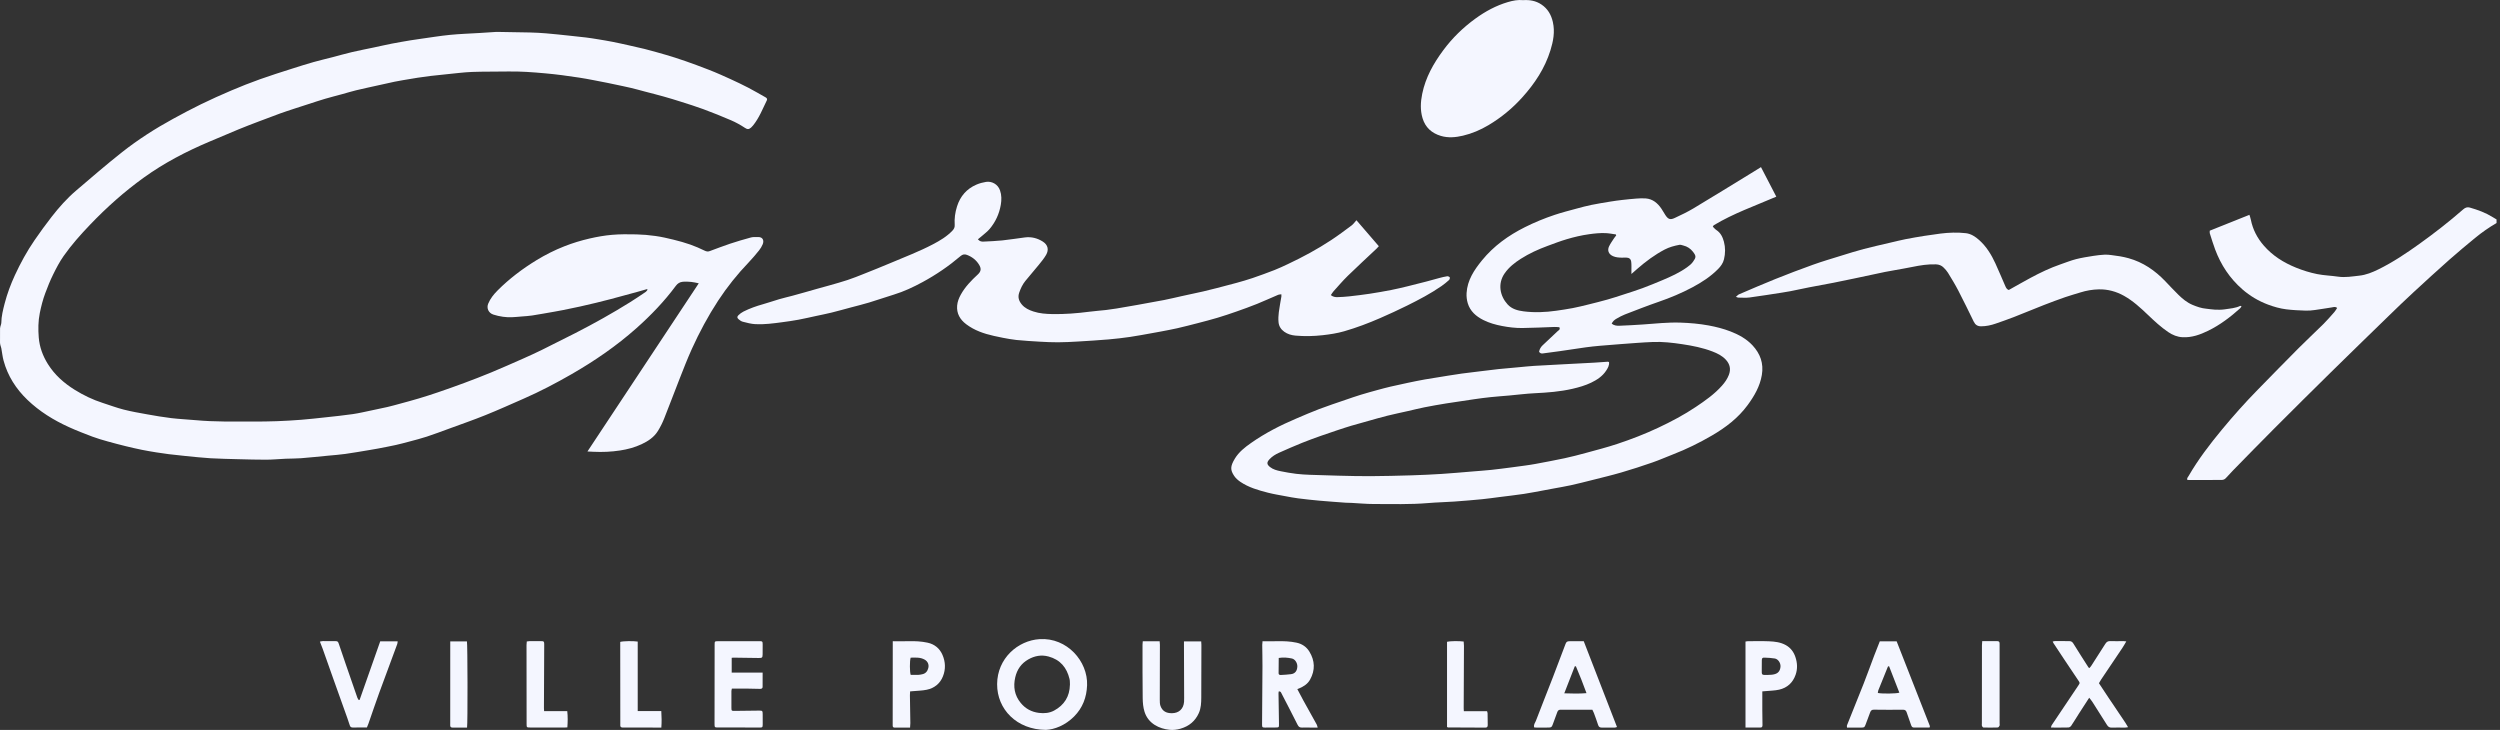 <svg width="548" height="160" viewBox="0 0 548 160" fill="none" xmlns="http://www.w3.org/2000/svg">
<rect x="0" y="0" width="548" height="160" fill="#333333" stroke="none"/>
<g clip-path="url(#clip0_1047_21390)">
<path d="M547.25 48.885C545.58 49.851 544.004 50.953 542.52 52.176C540.635 53.733 538.746 55.292 536.916 56.913C534.231 59.294 531.582 61.721 528.943 64.155C527.166 65.799 525.42 67.479 523.685 69.165C519.409 73.321 515.129 77.477 510.878 81.659C506.716 85.753 502.57 89.866 498.447 93.999C495.446 97.004 492.487 100.05 489.515 103.081C488.967 103.638 488.439 104.213 487.913 104.793C487.649 105.084 487.352 105.204 486.954 105.204C484.58 105.198 482.208 105.214 479.833 105.221C479.706 105.221 479.579 105.198 479.439 105.181C479.338 104.803 479.605 104.575 479.749 104.327C481.84 100.712 484.368 97.408 487.023 94.198C489.512 91.187 492.108 88.274 494.842 85.482C497.85 82.409 500.851 79.33 503.884 76.283C505.649 74.512 507.492 72.815 509.267 71.054C510.115 70.212 510.898 69.302 511.691 68.405C511.922 68.141 512.092 67.821 512.301 67.505C511.886 67.146 511.498 67.332 511.136 67.384C509.903 67.564 508.676 67.785 507.44 67.952C506.771 68.043 506.09 68.115 505.418 68.089C503.989 68.037 502.557 67.981 501.141 67.802C499.781 67.632 498.456 67.254 497.161 66.771C495.067 65.988 493.188 64.872 491.512 63.408C488.771 61.017 486.827 58.074 485.558 54.682C485.124 53.52 484.766 52.327 484.387 51.146C484.335 50.983 484.381 50.79 484.381 50.565C487.248 49.417 490.122 48.269 493.074 47.088C493.195 47.495 493.322 47.831 493.39 48.181C493.818 50.324 494.796 52.19 496.219 53.827C498.15 56.052 500.56 57.562 503.278 58.665C504.798 59.281 506.357 59.767 507.949 60.084C509.446 60.38 510.992 60.416 512.506 60.642C514.078 60.873 515.621 60.589 517.161 60.423C518.632 60.266 520.015 59.702 521.349 59.046C524.533 57.487 527.459 55.514 530.333 53.459C533.657 51.08 536.877 48.565 539.959 45.874C540.396 45.493 540.847 45.346 541.385 45.499C543.137 45.998 544.836 46.624 546.392 47.59C546.673 47.766 546.96 47.933 547.244 48.102V48.885H547.25Z" fill="#F4F6FF"/>
<path d="M128.763 98.971C136.954 86.594 145.027 74.397 153.166 62.103C152.566 61.985 152.05 61.842 151.528 61.796C150.882 61.741 150.22 61.695 149.581 61.773C149.017 61.842 148.534 62.129 148.159 62.635C145.624 66.056 142.685 69.113 139.508 71.938C135.14 75.823 130.341 79.114 125.282 82.024C121.867 83.988 118.379 85.818 114.768 87.397C111.976 88.62 109.194 89.876 106.365 91.014C103.749 92.068 101.084 92.991 98.435 93.963C96.811 94.56 95.19 95.17 93.546 95.712C92.319 96.116 91.06 96.433 89.811 96.769C88.783 97.046 87.755 97.323 86.718 97.552C85.426 97.835 84.125 98.077 82.826 98.328C82.19 98.452 81.548 98.556 80.908 98.661C79.163 98.948 77.424 99.258 75.676 99.502C74.443 99.675 73.194 99.763 71.954 99.881C69.964 100.073 67.974 100.285 65.978 100.442C64.862 100.53 63.737 100.504 62.618 100.553C61.189 100.615 59.764 100.758 58.338 100.765C56.361 100.778 54.385 100.699 52.405 100.66C52.326 100.66 52.248 100.66 52.17 100.654C50.167 100.592 48.157 100.569 46.158 100.451C44.344 100.344 42.534 100.138 40.723 99.962C39.48 99.841 38.238 99.704 36.998 99.554C36.094 99.444 35.194 99.313 34.297 99.166C33.221 98.99 32.141 98.814 31.071 98.595C29.877 98.351 28.686 98.077 27.502 97.786C26.194 97.463 24.889 97.124 23.591 96.759C22.469 96.439 21.343 96.123 20.254 95.712C18.515 95.056 16.777 94.384 15.087 93.614C11.756 92.101 8.664 90.196 6.015 87.651C3.513 85.25 1.686 82.409 0.78 79.036C0.545 78.162 0.46 77.249 0.293 76.358C0.254 76.139 0.156 75.934 0.104 75.715C0.055 75.516 0.006 75.314 0.003 75.112C-0.007 74.068 -0.01 73.028 0.01 71.984C0.016 71.736 0.121 71.491 0.183 71.246C0.218 71.096 0.284 70.95 0.287 70.799C0.303 69.328 0.662 67.913 1.024 66.507C1.579 64.373 2.349 62.308 3.275 60.302C4.508 57.637 5.917 55.063 7.581 52.643C8.775 50.907 10.014 49.198 11.309 47.538C12.927 45.46 14.676 43.486 16.685 41.774C20.012 38.939 23.314 36.072 26.745 33.367C30.255 30.601 34.023 28.187 37.95 26.044C39.973 24.942 42.005 23.855 44.073 22.847C46.259 21.784 48.477 20.783 50.712 19.833C52.78 18.953 54.874 18.127 56.991 17.37C59.281 16.548 61.607 15.824 63.923 15.081C65.528 14.565 67.136 14.059 68.754 13.6C70.098 13.218 71.462 12.908 72.815 12.556C74.27 12.177 75.715 11.757 77.18 11.414C78.798 11.036 80.429 10.729 82.053 10.383C83.322 10.116 84.585 9.819 85.857 9.571C87.234 9.303 88.617 9.072 90 8.837C90.766 8.706 91.539 8.602 92.312 8.494C94.423 8.204 96.527 7.852 98.644 7.643C100.791 7.431 102.95 7.366 105.103 7.232C106.268 7.16 107.435 7.079 108.6 7.007C108.809 6.994 109.017 6.991 109.226 6.997C111.519 7.036 113.809 7.059 116.103 7.118C117.326 7.15 118.549 7.209 119.766 7.314C121.498 7.46 123.23 7.656 124.959 7.835C126.124 7.956 127.288 8.074 128.449 8.217C129.324 8.325 130.198 8.465 131.069 8.609C132.145 8.785 133.222 8.961 134.292 9.173C135.489 9.408 136.676 9.679 137.867 9.943C139.005 10.197 140.144 10.448 141.276 10.726C142.13 10.934 142.979 11.169 143.823 11.411C145.19 11.802 146.564 12.181 147.917 12.618C149.49 13.127 151.055 13.665 152.605 14.242C154.419 14.921 156.239 15.602 158.007 16.389C160.721 17.596 163.432 18.822 166.009 20.313C166.615 20.662 167.222 21.011 167.832 21.347C168.106 21.497 168.223 21.725 168.09 21.996C167.163 23.881 166.407 25.858 165.063 27.512C164.932 27.672 164.792 27.829 164.635 27.966C164.123 28.422 163.781 28.354 163.265 28.011C162.319 27.385 161.311 26.827 160.271 26.377C158.258 25.506 156.216 24.691 154.161 23.927C152.536 23.324 150.873 22.815 149.219 22.286C147.96 21.885 146.697 21.5 145.425 21.145C144.078 20.766 142.721 20.427 141.367 20.071C140.34 19.801 139.315 19.51 138.281 19.266C137.12 18.992 135.952 18.76 134.784 18.509C134.226 18.388 133.669 18.261 133.108 18.157C131.039 17.762 128.981 17.322 126.903 17.005C124.46 16.633 122.01 16.297 119.551 16.079C116.807 15.831 114.054 15.616 111.291 15.671C108.685 15.723 106.075 15.671 103.469 15.769C101.629 15.841 99.792 16.088 97.956 16.268C96.739 16.389 95.519 16.512 94.306 16.656C93.376 16.767 92.45 16.898 91.526 17.041C90.424 17.214 89.324 17.403 88.222 17.592C87.631 17.693 87.044 17.791 86.46 17.919C85.165 18.196 83.874 18.486 82.582 18.773C81.062 19.112 79.538 19.435 78.025 19.801C77.02 20.045 76.028 20.355 75.03 20.629C73.758 20.978 72.476 21.298 71.21 21.67C70.02 22.019 68.842 22.423 67.658 22.802C66.598 23.144 65.541 23.48 64.484 23.829C63.453 24.169 62.422 24.501 61.405 24.87C59.826 25.444 58.257 26.038 56.688 26.638C55.217 27.199 53.745 27.757 52.291 28.357C50.164 29.231 48.05 30.145 45.929 31.038C40.857 33.182 35.993 35.706 31.515 38.933C27.254 42.002 23.35 45.48 19.726 49.273C17.657 51.439 15.661 53.677 13.942 56.127C13.051 57.396 12.327 58.792 11.639 60.188C10.986 61.509 10.438 62.883 9.923 64.266C9.398 65.671 9.029 67.123 8.726 68.604C8.361 70.395 8.354 72.186 8.494 73.97C8.661 76.064 9.378 78.015 10.5 79.806C11.981 82.174 14.017 83.975 16.362 85.436C18.303 86.643 20.355 87.632 22.541 88.33C24.067 88.819 25.574 89.39 27.127 89.785C28.81 90.215 30.526 90.512 32.239 90.819C34.003 91.135 35.772 91.442 37.553 91.654C39.334 91.866 41.134 91.938 42.922 92.104C47.055 92.489 51.198 92.397 55.337 92.404C57.108 92.407 58.883 92.391 60.654 92.326C62.445 92.26 64.236 92.156 66.02 92.016C67.808 91.872 69.589 91.673 71.37 91.478C73.36 91.259 75.353 91.063 77.333 90.773C78.719 90.571 80.086 90.238 81.456 89.957C82.601 89.723 83.743 89.488 84.882 89.224C85.814 89.005 86.741 88.751 87.667 88.496C89.041 88.121 90.421 87.752 91.784 87.345C93.223 86.914 94.651 86.457 96.074 85.971C97.982 85.316 99.887 84.644 101.779 83.939C103.762 83.198 105.746 82.439 107.7 81.626C110.038 80.654 112.354 79.627 114.671 78.602C116.067 77.983 117.456 77.35 118.826 76.674C121.263 75.474 123.69 74.254 126.107 73.018C130.195 70.923 134.2 68.686 138.099 66.255C139.266 65.528 140.405 64.752 141.547 63.982C141.71 63.874 141.814 63.678 141.944 63.522C141.909 63.473 141.869 63.421 141.834 63.372C141.093 63.584 140.356 63.799 139.615 64.005C138.617 64.282 137.616 64.546 136.618 64.817C135.694 65.068 134.771 65.326 133.845 65.567C132.788 65.844 131.731 66.112 130.671 66.37C129.513 66.65 128.352 66.927 127.184 67.182C125.941 67.456 124.695 67.707 123.449 67.962C122.839 68.085 122.222 68.196 121.609 68.304C119.945 68.594 118.288 68.898 116.621 69.159C115.877 69.276 115.117 69.305 114.367 69.371C112.994 69.491 111.617 69.648 110.244 69.436C109.53 69.325 108.809 69.181 108.124 68.95C107.028 68.578 106.63 67.505 107.011 66.572C107.481 65.43 108.231 64.51 109.073 63.665C111.637 61.092 114.517 58.919 117.613 57.027C119.56 55.837 121.599 54.816 123.716 53.984C125.52 53.273 127.376 52.711 129.275 52.274C130.876 51.906 132.491 51.622 134.116 51.478C135.903 51.322 137.71 51.335 139.508 51.377C140.907 51.41 142.313 51.531 143.699 51.73C145.034 51.919 146.355 52.222 147.663 52.545C148.893 52.848 150.116 53.191 151.31 53.608C152.38 53.98 153.424 54.447 154.448 54.939C154.836 55.129 155.172 55.187 155.557 55.047C157.038 54.506 158.509 53.928 160.003 53.429C161.527 52.923 163.069 52.467 164.619 52.049C165.112 51.916 165.656 51.974 166.175 51.961C167.242 51.935 167.519 52.757 167.18 53.556C166.977 54.029 166.707 54.492 166.384 54.891C165.646 55.801 164.893 56.701 164.084 57.546C161.611 60.126 159.39 62.899 157.426 65.893C155.214 69.27 153.319 72.812 151.656 76.479C150.693 78.599 149.855 80.778 149 82.944C147.842 85.88 146.746 88.839 145.575 91.768C145.203 92.704 144.74 93.618 144.212 94.472C143.363 95.842 142.059 96.707 140.627 97.375C139.136 98.07 137.564 98.491 135.939 98.742C134.001 99.042 132.057 99.124 130.1 99.029C129.718 99.01 129.34 98.993 128.746 98.964L128.763 98.971Z" fill="#F4F6FF"/>
<path d="M386.007 36.633C387.136 38.809 388.242 40.935 389.367 43.108C384.686 45.127 379.96 46.778 375.667 49.368C375.588 49.413 375.553 49.531 375.448 49.687C375.709 49.939 375.934 50.232 376.228 50.421C377.164 51.035 377.608 51.961 377.882 52.979C378.224 54.258 378.208 55.553 377.898 56.838C377.696 57.67 377.219 58.345 376.626 58.948C374.969 60.638 373.011 61.897 370.937 63C368.578 64.256 366.125 65.28 363.597 66.151C361.105 67.009 358.649 67.975 356.189 68.924C355.54 69.175 354.92 69.517 354.317 69.866C353.896 70.111 353.504 70.424 353.283 70.95C353.798 71.357 354.392 71.426 354.976 71.403C356.662 71.338 358.352 71.246 360.035 71.132C362.814 70.943 365.584 70.62 368.376 70.718C370.434 70.79 372.473 70.963 374.502 71.334C376.169 71.641 377.797 72.055 379.369 72.668C381.15 73.367 382.82 74.273 384.142 75.689C385.854 77.522 386.627 79.656 386.197 82.197C385.773 84.709 384.543 86.809 383.068 88.816C380.99 91.641 378.267 93.709 375.279 95.451C372.525 97.056 369.671 98.465 366.693 99.613C365.199 100.19 363.731 100.849 362.221 101.371C359.973 102.151 357.706 102.891 355.422 103.557C353.309 104.173 351.162 104.682 349.026 105.224C347.466 105.618 345.904 106.016 344.335 106.362C343.069 106.643 341.787 106.848 340.515 107.086C339.928 107.197 339.341 107.308 338.753 107.416C337.194 107.7 335.638 108.019 334.069 108.257C332.268 108.528 330.458 108.73 328.651 108.959C327.411 109.115 326.175 109.301 324.932 109.422C322.887 109.621 320.838 109.797 318.79 109.941C316.894 110.074 314.993 110.107 313.101 110.267C309.121 110.606 305.135 110.479 301.152 110.479C299.514 110.479 297.88 110.319 296.242 110.234C295.825 110.215 295.407 110.228 294.993 110.195C293.049 110.052 291.105 109.915 289.164 109.742C287.634 109.605 286.107 109.435 284.584 109.243C283.631 109.122 282.682 108.942 281.736 108.763C280.461 108.522 279.172 108.313 277.916 107.993C275.809 107.452 273.708 106.855 271.882 105.615C271.376 105.269 270.877 104.836 270.541 104.333C269.663 103.019 269.644 102.246 270.691 100.513C271.559 99.081 272.867 98.06 274.207 97.118C277.316 94.932 280.683 93.213 284.176 91.732C285.84 91.027 287.497 90.3 289.187 89.66C291.072 88.946 292.987 88.317 294.892 87.661C296.017 87.273 297.146 86.881 298.285 86.532C299.498 86.16 300.725 85.824 301.948 85.488C302.897 85.227 303.85 84.973 304.809 84.748C306.071 84.451 307.337 84.177 308.606 83.913C309.852 83.652 311.098 83.394 312.35 83.172C314.04 82.876 315.733 82.615 317.429 82.344C318.431 82.184 319.436 82.021 320.44 81.884C321.703 81.714 322.972 81.567 324.237 81.414C325.656 81.241 327.075 81.052 328.501 80.902C330.024 80.742 331.554 80.618 333.081 80.481C334.141 80.386 335.198 80.266 336.258 80.201C338.414 80.067 340.57 79.963 342.727 79.848C344.961 79.731 347.196 79.623 349.43 79.496C350.441 79.441 351.453 79.353 352.461 79.287C352.529 79.284 352.601 79.343 352.702 79.382C352.78 80.1 352.441 80.68 352.072 81.241C351.26 82.481 350.063 83.264 348.768 83.887C347.479 84.503 346.113 84.895 344.716 85.218C341.989 85.85 339.226 86.059 336.444 86.193C334.552 86.284 332.666 86.529 330.781 86.699C329.434 86.819 328.087 86.911 326.743 87.051C325.552 87.175 324.365 87.331 323.18 87.504C321.122 87.801 319.064 88.101 317.009 88.431C315.42 88.685 313.831 88.969 312.253 89.279C311.029 89.52 309.822 89.833 308.606 90.107C307.089 90.45 305.565 90.763 304.058 91.138C302.675 91.481 301.308 91.888 299.935 92.27C298.689 92.616 297.436 92.955 296.197 93.324C295.156 93.634 294.129 93.976 293.098 94.319C291.897 94.717 290.7 95.118 289.51 95.545C288.123 96.041 286.734 96.537 285.37 97.091C283.69 97.773 282.03 98.497 280.376 99.238C279.593 99.587 278.859 100.034 278.265 100.676C277.642 101.352 277.659 101.792 278.383 102.369C279.071 102.917 279.919 103.13 280.754 103.299C281.873 103.531 283.002 103.723 284.137 103.863C285.116 103.984 286.107 104.036 287.096 104.076C289.177 104.157 291.261 104.219 293.343 104.268C295.685 104.32 298.03 104.392 300.375 104.376C303.396 104.356 306.417 104.284 309.434 104.193C311.643 104.128 313.854 104.02 316.059 103.88C318.261 103.74 320.463 103.534 322.662 103.355C324.087 103.237 325.513 103.139 326.935 102.993C328.383 102.842 329.828 102.64 331.274 102.458C332.278 102.33 333.283 102.197 334.284 102.053C335.058 101.942 335.831 101.834 336.597 101.688C338.718 101.286 340.838 100.902 342.948 100.448C344.495 100.115 346.031 99.717 347.558 99.3C349.88 98.664 352.213 98.067 354.496 97.31C357.562 96.292 360.577 95.128 363.509 93.748C366.35 92.41 369.12 90.946 371.726 89.197C373.778 87.821 375.807 86.402 377.464 84.533C378.087 83.831 378.622 83.075 378.965 82.181C379.447 80.925 379.203 79.835 378.322 78.866C377.516 77.979 376.463 77.467 375.373 77.046C373.233 76.221 371.002 75.784 368.738 75.445C366.621 75.128 364.497 74.88 362.364 74.962C359.976 75.053 357.595 75.262 355.21 75.431C353.703 75.539 352.2 75.66 350.696 75.794C349.658 75.888 348.621 75.993 347.59 76.136C345.659 76.404 343.731 76.71 341.8 76.987C340.59 77.16 339.377 77.301 338.17 77.474C337.811 77.526 337.566 77.402 337.367 77.112C337.458 76.544 337.742 76.074 338.137 75.696C339.223 74.652 340.332 73.631 341.428 72.6C341.657 72.385 342.068 72.254 341.81 71.726C341.467 71.706 341.083 71.657 340.698 71.67C338.355 71.745 336.013 71.882 333.671 71.902C332.193 71.915 330.722 71.742 329.258 71.458C327.819 71.181 326.426 70.796 325.125 70.137C323.546 69.335 322.254 68.216 321.729 66.461C321.52 65.76 321.432 64.983 321.474 64.249C321.637 61.408 323.145 59.164 324.87 57.05C327.428 53.915 330.641 51.612 334.239 49.808C336.346 48.751 338.522 47.857 340.753 47.11C342.345 46.575 343.979 46.164 345.604 45.721C346.68 45.427 347.76 45.137 348.853 44.915C350.226 44.635 351.609 44.416 352.992 44.188C353.837 44.051 354.689 43.93 355.537 43.835C356.597 43.715 357.657 43.604 358.72 43.525C359.389 43.477 360.068 43.444 360.733 43.493C362.286 43.61 363.352 44.527 364.191 45.757C364.497 46.207 364.745 46.693 365.049 47.146C365.656 48.06 366.106 48.242 367.078 47.789C368.484 47.133 369.893 46.465 371.221 45.669C375.471 43.121 379.686 40.515 383.91 37.931C384.572 37.526 385.231 37.115 386.02 36.626L386.007 36.633ZM354.268 51.605C354.245 51.534 354.222 51.459 354.202 51.387C353.462 51.286 352.725 51.133 351.984 51.1C350.761 51.044 349.551 51.172 348.334 51.341C346.657 51.576 345.02 51.961 343.408 52.441C341.996 52.861 340.613 53.39 339.23 53.902C337.184 54.656 335.204 55.553 333.365 56.727C332.021 57.585 330.781 58.554 329.845 59.881C328.197 62.214 328.824 64.934 330.474 66.735C331.411 67.753 332.696 68.085 333.981 68.249C336.366 68.552 338.76 68.454 341.138 68.112C342.348 67.935 343.558 67.762 344.756 67.531C345.901 67.309 347.032 67.028 348.164 66.748C349.574 66.399 350.98 66.05 352.376 65.655C353.57 65.319 354.747 64.928 355.928 64.543C357.301 64.096 358.678 63.665 360.032 63.166C361.509 62.618 362.971 62.018 364.422 61.405C366.285 60.619 368.128 59.783 369.782 58.603C370.265 58.26 370.754 57.869 371.093 57.396C371.804 56.41 371.84 56.143 371.093 55.181C370.568 54.505 369.844 54.013 368.973 53.811C368.696 53.745 368.399 53.615 368.138 53.664C367.016 53.873 365.92 54.163 364.895 54.701C362.72 55.84 360.769 57.298 358.923 58.903C358.521 59.252 358.127 59.601 357.608 60.057C357.608 59.725 357.608 59.558 357.608 59.392C357.598 58.723 357.647 58.045 357.562 57.386C357.478 56.737 357.093 56.476 356.427 56.459C356.114 56.453 355.801 56.489 355.488 56.479C354.839 56.459 354.206 56.427 353.583 56.156C352.506 55.686 352.327 54.799 352.708 54C352.996 53.396 353.397 52.845 353.762 52.278C353.912 52.043 354.098 51.834 354.268 51.612V51.605Z" fill="#F4F6FF"/>
<path d="M214.342 52.447C214.753 52.93 215.171 52.982 215.588 52.959C216.962 52.888 218.342 52.842 219.708 52.698C221.362 52.525 223.006 52.251 224.66 52.043C226.082 51.863 227.41 52.199 228.601 52.966C229.697 53.674 229.961 54.737 229.302 55.876C228.852 56.655 228.261 57.363 227.691 58.068C226.725 59.258 225.707 60.413 224.742 61.604C224.135 62.354 223.734 63.218 223.414 64.135C223.062 65.143 223.336 65.968 223.969 66.732C224.641 67.541 225.564 67.965 226.533 68.281C227.88 68.725 229.292 68.819 230.688 68.845C233.396 68.894 236.094 68.679 238.782 68.33C239.995 68.173 241.215 68.089 242.432 67.952C243.205 67.864 243.978 67.753 244.745 67.625C246.258 67.374 247.768 67.113 249.276 66.843C251.246 66.49 253.216 66.144 255.177 65.763C256.475 65.508 257.763 65.189 259.055 64.905C260.601 64.566 262.151 64.243 263.694 63.894C264.731 63.659 265.762 63.395 266.789 63.13C268.192 62.768 269.598 62.409 270.994 62.021C272.191 61.688 273.389 61.349 274.566 60.948C276.178 60.397 277.779 59.813 279.368 59.193C280.376 58.798 281.358 58.335 282.336 57.872C285.595 56.336 288.766 54.626 291.773 52.643C293.313 51.628 294.791 50.523 296.269 49.42C296.67 49.12 296.967 48.676 297.332 48.275C298.953 50.154 300.578 52.036 302.241 53.967C302.052 54.173 301.909 54.349 301.742 54.505C299.638 56.489 297.508 58.44 295.44 60.459C294.344 61.529 293.349 62.703 292.318 63.841C292.096 64.086 291.933 64.383 291.718 64.69C292.181 65.055 292.661 65.15 293.143 65.133C293.998 65.107 294.856 65.061 295.707 64.967C297.205 64.8 298.702 64.621 300.193 64.396C301.785 64.155 303.37 63.874 304.952 63.567C306.153 63.333 307.34 63.045 308.527 62.758C309.914 62.422 311.297 62.067 312.68 61.708C313.61 61.467 314.529 61.189 315.459 60.948C316.037 60.798 316.617 60.648 317.204 60.56C317.39 60.531 317.707 60.648 317.785 60.795C317.857 60.932 317.759 61.268 317.622 61.388C317.103 61.855 316.558 62.305 315.984 62.703C313.59 64.363 311.016 65.707 308.413 66.999C306.492 67.952 304.538 68.849 302.571 69.707C299.987 70.835 297.348 71.834 294.637 72.616C293.114 73.057 291.548 73.292 289.97 73.471C287.97 73.699 285.967 73.742 283.971 73.566C283.106 73.491 282.242 73.246 281.495 72.711C280.774 72.192 280.337 71.491 280.255 70.633C280.187 69.915 280.223 69.172 280.314 68.454C280.461 67.296 280.692 66.144 280.881 64.993C280.901 64.872 280.881 64.748 280.881 64.513C280.617 64.549 280.386 64.533 280.193 64.615C278.644 65.27 277.117 65.978 275.558 66.608C274.051 67.214 272.518 67.766 270.984 68.304C269.618 68.783 268.244 69.243 266.858 69.658C265.442 70.082 264.013 70.45 262.585 70.822C261.078 71.214 259.571 71.602 258.054 71.951C256.84 72.228 255.614 72.444 254.39 72.682C253.777 72.799 253.164 72.907 252.551 73.018C250.939 73.301 249.331 73.618 247.713 73.853C246.144 74.081 244.565 74.267 242.983 74.401C240.755 74.59 238.524 74.727 236.296 74.861C234.841 74.945 233.386 75.024 231.928 75.03C230.6 75.037 229.273 74.972 227.948 74.897C226.236 74.799 224.52 74.691 222.814 74.525C221.806 74.427 220.811 74.221 219.813 74.042C219.151 73.921 218.492 73.768 217.833 73.624C215.663 73.141 213.586 72.424 211.791 71.07C210.451 70.056 209.658 68.728 209.805 66.986C209.877 66.125 210.196 65.322 210.614 64.569C211.563 62.86 212.907 61.483 214.326 60.172C215.053 59.5 215.141 58.893 214.62 58.035C213.987 56.994 213.07 56.293 211.941 55.866C211.449 55.68 211.008 55.745 210.575 56.114C207.994 58.312 205.212 60.217 202.23 61.832C200.208 62.928 198.13 63.907 195.918 64.582C194.111 65.133 192.327 65.763 190.516 66.311C189.202 66.709 187.864 67.032 186.537 67.387C185.108 67.769 183.686 68.17 182.254 68.526C181.144 68.8 180.022 69.015 178.907 69.256C177.612 69.534 176.323 69.84 175.022 70.082C173.847 70.3 172.66 70.47 171.476 70.626C169.515 70.891 167.545 71.158 165.565 71.054C164.642 71.005 163.725 70.754 162.822 70.525C162.486 70.441 162.166 70.209 161.898 69.977C161.556 69.674 161.533 69.426 161.856 69.106C162.179 68.783 162.567 68.496 162.975 68.291C164.342 67.603 165.777 67.094 167.255 66.683C168.452 66.35 169.623 65.929 170.817 65.58C171.76 65.306 172.722 65.088 173.671 64.836C174.523 64.608 175.367 64.37 176.216 64.129C177.188 63.855 178.156 63.571 179.132 63.3C180.055 63.042 180.981 62.801 181.901 62.533C183.193 62.161 184.495 61.806 185.77 61.382C186.948 60.99 188.106 60.531 189.257 60.071C191.273 59.268 193.292 58.462 195.292 57.617C198.388 56.306 201.536 55.109 204.514 53.543C206.053 52.734 207.554 51.844 208.774 50.558C209.123 50.19 209.306 49.824 209.27 49.312C209.178 47.926 209.361 46.566 209.782 45.238C210.49 43.01 211.892 41.386 214.045 40.462C214.708 40.179 215.425 39.986 216.136 39.872C217.363 39.676 218.717 40.342 219.203 41.731C219.568 42.772 219.555 43.812 219.376 44.886C219.036 46.882 218.218 48.653 216.923 50.193C216.443 50.761 215.823 51.214 215.262 51.71C214.982 51.958 214.682 52.186 214.349 52.46L214.342 52.447Z" fill="#F4F6FF"/>
<path d="M380.511 65.065C380.827 64.807 380.987 64.605 381.196 64.517C383.838 63.388 386.474 62.24 389.142 61.17C391.879 60.074 394.632 59.02 397.408 58.029C399.45 57.298 401.535 56.685 403.606 56.042C405.237 55.536 406.868 55.024 408.519 54.587C410.372 54.098 412.247 53.687 414.116 53.246C415.304 52.966 416.488 52.669 417.682 52.431C419.055 52.157 420.442 51.929 421.825 51.703C423.005 51.514 424.19 51.345 425.374 51.198C427.217 50.97 429.073 50.904 430.913 51.113C432.028 51.237 432.997 51.867 433.845 52.63C435.424 54.049 436.51 55.817 437.381 57.719C438.135 59.366 438.83 61.039 439.557 62.697C439.714 63.052 439.874 63.417 440.32 63.568C441.893 62.69 443.465 61.786 445.063 60.925C447.203 59.774 449.392 58.723 451.698 57.931C452.824 57.546 453.933 57.096 455.081 56.802C456.334 56.482 457.622 56.29 458.901 56.084C459.72 55.954 460.548 55.866 461.374 55.82C461.86 55.791 462.356 55.863 462.845 55.918C464.107 56.062 465.357 56.261 466.593 56.603C469.77 57.487 472.36 59.278 474.611 61.623C475.567 62.618 476.503 63.636 477.491 64.602C478.402 65.492 479.38 66.311 480.577 66.817C481.559 67.231 482.554 67.58 483.631 67.671C484.25 67.723 484.867 67.854 485.487 67.874C486.211 67.9 486.951 67.919 487.662 67.808C488.811 67.629 489.992 67.567 491.068 67.048C491.117 67.025 491.208 67.091 491.345 67.139C491.234 67.303 491.163 67.469 491.042 67.577C488.905 69.495 486.635 71.227 484.045 72.493C482.287 73.354 480.466 74.016 478.45 73.921C477.266 73.866 476.239 73.442 475.273 72.789C473.649 71.69 472.226 70.359 470.814 69.012C469.196 67.466 467.552 65.949 465.578 64.843C463.869 63.887 462.023 63.388 460.069 63.427C458.692 63.457 457.332 63.688 456.011 64.106C454.902 64.458 453.773 64.758 452.674 65.143C451.115 65.688 449.562 66.262 448.025 66.862C445.81 67.73 443.615 68.65 441.4 69.514C440.102 70.02 438.781 70.473 437.463 70.933C436.429 71.292 435.372 71.52 434.263 71.527C433.493 71.53 432.991 71.207 432.658 70.529C431.539 68.245 430.433 65.955 429.262 63.698C428.571 62.364 427.781 61.079 426.998 59.797C426.744 59.379 426.398 59.011 426.052 58.658C425.599 58.195 425.028 57.97 424.369 57.947C422.611 57.882 420.895 58.159 419.182 58.511C417.936 58.769 416.68 58.975 415.428 59.203C414.687 59.337 413.944 59.454 413.206 59.608C410.942 60.08 408.682 60.573 406.421 61.049C404.924 61.366 403.423 61.682 401.92 61.976C400.135 62.325 398.348 62.635 396.563 62.984C395.187 63.251 393.817 63.554 392.44 63.832C391.853 63.949 391.263 64.041 390.672 64.132C388.281 64.497 385.893 64.889 383.499 65.208C382.683 65.316 381.842 65.238 381.013 65.234C380.919 65.234 380.824 65.172 380.508 65.065H380.511Z" fill="#F4F6FF"/>
<path d="M333.863 0.033C335.325 -0.059 336.656 0.173 337.856 0.969C339.256 1.899 340.022 3.22 340.388 4.838C340.87 6.971 340.479 9.023 339.853 11.039C338.629 14.979 336.408 18.336 333.655 21.376C331.492 23.767 329.042 25.793 326.266 27.44C324.514 28.478 322.658 29.277 320.682 29.74C319.083 30.115 317.439 30.272 315.824 29.786C313.828 29.186 312.425 27.933 311.819 25.897C311.293 24.136 311.385 22.358 311.747 20.574C312.478 16.982 314.229 13.886 316.382 10.99C318.366 8.318 320.73 6.018 323.425 4.065C325.597 2.489 327.94 1.22 330.523 0.457C331.619 0.134 332.751 -0.085 333.863 0.033Z" fill="#F4F6FF"/>
<path d="M229.253 159.994C222.856 159.941 218.544 155.463 218.57 149.963C218.596 144.319 223.111 140.398 227.883 140.098C233.915 139.72 238.481 144.975 238.289 150.198C238.191 152.863 237.317 155.176 235.425 157.071C233.504 158.995 231.152 159.909 229.253 159.994ZM234.531 150.077C234.505 149.666 234.541 149.239 234.443 148.841C233.843 146.329 232.401 144.593 229.824 143.902C228.242 143.478 226.774 143.765 225.397 144.548C223.877 145.412 222.951 146.727 222.546 148.449C222.06 150.53 222.383 152.429 223.744 154.083C224.765 155.326 226.086 156.056 227.727 156.265C228.907 156.415 230.049 156.301 231.051 155.763C233.275 154.566 234.482 152.667 234.525 150.08L234.531 150.077Z" fill="#F4F6FF"/>
<path d="M422.953 159.481C421.792 159.481 420.653 159.488 419.512 159.478C419.179 159.478 419.019 159.246 418.918 158.95C418.598 158.02 418.259 157.094 417.946 156.161C417.815 155.766 417.607 155.567 417.16 155.57C415.02 155.586 412.88 155.6 410.743 155.56C410.215 155.551 410.055 155.838 409.915 156.213C409.582 157.084 409.262 157.958 408.936 158.832C408.711 159.429 408.646 159.481 408.039 159.485C406.999 159.491 405.961 159.485 404.868 159.485C404.859 159.299 404.803 159.136 404.849 159.015C406.066 155.962 407.308 152.921 408.509 149.865C409.305 147.842 410.032 145.794 410.802 143.762C411.207 142.698 411.634 141.644 412.051 140.581H415.747C418.174 146.763 420.605 152.954 423.028 159.149C423.058 159.224 422.989 159.341 422.953 159.485V159.481ZM414.074 146.006C413.94 146.081 413.839 146.1 413.816 146.153C413.115 147.868 412.414 149.588 411.729 151.313C411.657 151.496 411.657 151.705 411.621 151.9C412.534 152.096 415.708 152.06 416.338 151.832C415.584 149.897 414.834 147.963 414.071 146.006H414.074Z" fill="#F4F6FF"/>
<path d="M349.058 155.573C347.773 155.573 346.55 155.573 345.323 155.573C344.253 155.573 343.183 155.586 342.113 155.567C341.709 155.56 341.494 155.717 341.36 156.092C341.04 156.996 340.691 157.893 340.365 158.793C340.146 159.39 340.045 159.475 339.409 159.481C338.6 159.488 337.791 159.494 336.982 159.494C336.754 159.494 336.525 159.472 336.304 159.458C336.095 158.858 336.499 158.457 336.662 158.023C337.869 154.856 339.135 151.708 340.358 148.547C341.311 146.087 342.231 143.615 343.167 141.149C343.343 140.682 343.532 140.558 344.041 140.555C345.056 140.552 346.073 140.555 347.156 140.555C349.58 146.808 352.001 153.052 354.444 159.361C354.251 159.413 354.092 159.491 353.928 159.491C352.989 159.498 352.05 159.481 351.11 159.488C350.696 159.488 350.445 159.348 350.308 158.917C350.027 158.03 349.698 157.155 349.378 156.281C349.3 156.066 349.182 155.86 349.048 155.577L349.058 155.573ZM345.437 146.045L345.189 146.065C344.436 147.999 343.682 149.937 342.89 151.975C344.57 152.028 346.106 152.076 347.76 151.939C347.003 149.878 346.256 147.947 345.437 146.045Z" fill="#F4F6FF"/>
<path d="M284.375 151.055C284.832 151.923 285.243 152.726 285.677 153.512C286.655 155.286 287.65 157.051 288.629 158.826C288.72 158.992 288.746 159.191 288.834 159.484C288.202 159.484 287.686 159.484 287.171 159.484C286.597 159.484 286.023 159.449 285.448 159.484C284.94 159.514 284.662 159.338 284.427 158.865C283.292 156.588 282.111 154.337 280.947 152.076C280.82 151.832 280.754 151.519 280.311 151.545C280.288 151.685 280.245 151.825 280.249 151.965C280.281 154.207 280.32 156.448 280.353 158.689C280.363 159.458 280.35 159.465 279.567 159.468C278.81 159.471 278.053 159.484 277.297 159.484C276.709 159.484 276.641 159.403 276.644 158.796C276.674 154.546 276.713 150.299 276.732 146.048C276.739 144.486 276.696 142.92 276.683 141.357C276.683 141.106 276.722 140.855 276.749 140.558C277.858 140.558 278.901 140.578 279.942 140.555C281.377 140.522 282.806 140.571 284.215 140.875C285.422 141.135 286.388 141.801 287.017 142.832C288.237 144.825 288.319 146.896 287.171 148.964C286.642 149.92 285.768 150.471 284.793 150.886C284.698 150.925 284.604 150.964 284.375 151.055ZM280.298 144.225C280.285 145.37 280.262 146.482 280.268 147.594C280.268 147.891 280.526 147.973 280.777 147.956C281.527 147.908 282.281 147.881 283.021 147.774C283.879 147.65 284.32 147.079 284.375 146.143C284.421 145.36 283.886 144.482 283.172 144.339C282.284 144.159 281.377 144.039 280.298 144.225Z" fill="#F4F6FF"/>
<path d="M250.496 140.568H254.195C254.214 140.842 254.25 141.09 254.25 141.335C254.244 145.347 254.224 149.359 254.224 153.368C254.224 153.832 254.224 154.327 254.381 154.751C254.808 155.91 255.669 156.347 256.896 156.334C258.422 156.321 259.427 155.391 259.548 153.835C259.571 153.551 259.567 153.261 259.564 152.977C259.551 149.147 259.538 145.318 259.525 141.488C259.525 141.207 259.525 140.93 259.525 140.591H263.306C263.322 140.881 263.348 141.132 263.348 141.384C263.341 145.213 263.338 149.043 263.319 152.873C263.312 154.04 263.27 155.218 262.784 156.304C261.994 158.059 260.67 159.172 258.788 159.723C257.959 159.964 257.153 160.056 256.344 159.971C254.142 159.739 251.716 158.646 250.884 156.033C250.584 155.087 250.492 154.04 250.479 153.039C250.427 149.131 250.443 145.223 250.44 141.315C250.44 141.087 250.473 140.862 250.496 140.568Z" fill="#F4F6FF"/>
<path d="M457.988 146.446C458.111 146.303 458.262 146.169 458.369 146.002C459.413 144.388 460.457 142.773 461.478 141.145C461.752 140.708 462.052 140.499 462.607 140.529C463.543 140.584 464.482 140.529 465.422 140.529C465.595 140.529 465.767 140.561 466.087 140.594C465.764 141.135 465.513 141.599 465.219 142.036C463.673 144.345 462.114 146.648 460.565 148.955C460.392 149.209 460.251 149.483 460.088 149.76C460.809 150.853 461.504 151.917 462.212 152.973C462.92 154.034 463.654 155.074 464.345 156.141C465.03 157.195 465.794 158.199 466.472 159.4C466.12 159.445 465.927 159.494 465.735 159.494C464.795 159.494 463.856 159.452 462.92 159.494C462.398 159.517 462.104 159.315 461.847 158.901C460.786 157.204 459.713 155.515 458.633 153.828C458.447 153.538 458.213 153.28 457.952 152.944C457.149 154.184 456.412 155.309 455.688 156.444C455.127 157.322 454.595 158.216 454.014 159.08C453.89 159.266 453.62 159.458 453.408 159.465C452.161 159.501 450.912 159.481 449.565 159.481C449.63 159.266 449.643 159.093 449.728 158.969C451.662 156.072 453.607 153.185 455.548 150.292C455.606 150.207 455.649 150.106 455.714 150.028C455.923 149.783 455.854 149.578 455.685 149.33C454.618 147.761 453.567 146.182 452.517 144.603C451.711 143.393 450.912 142.179 450.113 140.966C450.057 140.884 450.025 140.786 449.947 140.627C450.152 140.584 450.315 140.522 450.475 140.522C451.493 140.522 452.507 140.548 453.525 140.532C453.962 140.525 454.23 140.656 454.471 141.047C455.561 142.819 456.689 144.564 457.805 146.316C457.831 146.355 457.89 146.374 457.988 146.44V146.446Z" fill="#F4F6FF"/>
<path d="M160.388 144.189V147.428H167.17C167.17 148.534 167.183 149.542 167.163 150.55C167.157 150.984 166.814 151.007 166.485 150.997C165.467 150.977 164.453 150.948 163.435 150.935C162.45 150.925 161.461 150.935 160.43 150.935C160.391 151.131 160.329 151.3 160.326 151.473C160.32 152.696 160.316 153.923 160.326 155.146C160.333 155.808 160.365 155.834 161.054 155.828C162.802 155.812 164.547 155.789 166.296 155.766C167.144 155.756 167.173 155.782 167.18 156.634C167.186 157.338 167.193 158.04 167.186 158.744C167.183 159.439 167.137 159.485 166.416 159.481C164.355 159.475 162.296 159.462 160.235 159.455C159.269 159.455 158.304 159.472 157.341 159.468C156.682 159.468 156.627 159.406 156.627 158.757C156.633 152.947 156.637 147.134 156.647 141.325C156.647 140.568 156.669 140.552 157.452 140.552C160.424 140.552 163.399 140.548 166.371 140.545C167.144 140.545 167.173 140.571 167.176 141.318C167.18 142.023 167.176 142.724 167.167 143.429C167.157 144.169 167.056 144.244 166.279 144.231C164.456 144.199 162.629 144.179 160.806 144.156C160.705 144.156 160.6 144.173 160.382 144.189H160.388Z" fill="#F4F6FF"/>
<path d="M78.827 153.414C80.328 149.15 81.828 144.884 83.345 140.578H87.168C87.136 140.796 87.142 140.999 87.077 141.175C85.759 144.75 84.415 148.319 83.114 151.897C82.308 154.112 81.558 156.35 80.781 158.574C80.687 158.842 80.572 159.103 80.426 159.465C79.897 159.465 79.359 159.465 78.821 159.465C78.325 159.465 77.829 159.465 77.337 159.472C76.987 159.475 76.782 159.361 76.665 158.979C76.316 157.867 75.911 156.771 75.519 155.675C74.704 153.385 73.882 151.101 73.067 148.811C72.287 146.619 71.517 144.424 70.737 142.232C70.558 141.723 70.349 141.227 70.121 140.64C70.382 140.594 70.571 140.532 70.76 140.529C71.647 140.522 72.531 140.529 73.419 140.535C74.006 140.542 74.081 140.584 74.27 141.132C74.786 142.626 75.288 144.127 75.8 145.624C76.466 147.555 77.138 149.486 77.806 151.418C77.982 151.93 78.145 152.445 78.338 152.954C78.406 153.133 78.537 153.287 78.638 153.453L78.831 153.414H78.827Z" fill="#F4F6FF"/>
<path d="M195.703 140.558C196.985 140.558 198.107 140.581 199.223 140.552C200.609 140.516 201.986 140.581 203.336 140.878C204.856 141.207 205.972 142.13 206.588 143.543C207.257 145.076 207.316 146.691 206.693 148.257C206.053 149.865 204.798 150.85 203.121 151.196C202.11 151.404 201.059 151.411 200.025 151.509C199.875 151.522 199.722 151.535 199.493 151.558C199.48 151.858 199.451 152.135 199.454 152.412C199.484 154.445 199.523 156.477 199.549 158.509C199.552 158.813 199.513 159.116 199.487 159.488C198.296 159.488 197.181 159.491 196.065 159.488C195.82 159.488 195.683 159.344 195.677 159.093C195.674 158.937 195.677 158.78 195.677 158.623C195.683 152.941 195.69 147.262 195.693 141.579C195.693 141.276 195.693 140.972 195.693 140.565L195.703 140.558ZM199.614 144.156C199.392 144.864 199.396 147.301 199.624 147.937C200.169 147.937 200.736 147.953 201.304 147.93C201.588 147.921 201.868 147.852 202.149 147.797C202.902 147.65 203.31 147.125 203.483 146.44C203.679 145.68 203.362 144.968 202.684 144.587C201.715 144.042 200.648 144.143 199.614 144.159V144.156Z" fill="#F4F6FF"/>
<path d="M386.298 151.554C386.298 152.99 386.294 154.314 386.298 155.639C386.304 156.709 386.32 157.775 386.337 158.845C386.34 159.149 386.33 159.465 385.932 159.468C384.846 159.484 383.757 159.475 382.612 159.475V140.63C382.807 140.601 382.98 140.552 383.15 140.552C384.689 140.552 386.229 140.503 387.766 140.571C389.031 140.627 390.297 140.764 391.452 141.41C392.515 142.003 393.181 142.91 393.552 144.019C393.983 145.301 394.055 146.619 393.592 147.927C392.982 149.653 391.768 150.765 390 151.17C389.021 151.395 387.991 151.395 386.983 151.496C386.754 151.519 386.529 151.532 386.294 151.551L386.298 151.554ZM387.394 147.95C387.73 147.934 388.069 147.93 388.405 147.898C388.637 147.875 388.868 147.819 389.09 147.754C389.837 147.529 390.235 146.955 390.287 146.113C390.336 145.308 389.755 144.463 389.041 144.342C388.301 144.218 387.544 144.179 386.793 144.153C386.304 144.137 386.206 144.254 386.19 144.75C386.167 145.399 386.18 146.048 386.177 146.701C386.167 148.002 386.102 147.95 387.394 147.953V147.95Z" fill="#F4F6FF"/>
<path d="M124.343 155.88C124.483 157.1 124.45 158.248 124.365 159.442C124.095 159.459 123.892 159.481 123.69 159.481C121.188 159.481 118.686 159.472 116.184 159.468C115.46 159.468 115.431 159.436 115.431 158.734C115.427 152.954 115.418 147.174 115.414 141.393C115.414 141.142 115.447 140.888 115.47 140.61C115.708 140.581 115.884 140.539 116.057 140.539C116.918 140.532 117.776 140.529 118.637 140.539C119.218 140.545 119.267 140.601 119.29 141.155C119.296 141.338 119.29 141.521 119.29 141.703C119.27 146.208 119.247 150.713 119.231 155.218C119.231 155.417 119.254 155.616 119.267 155.883H124.343V155.88Z" fill="#F4F6FF"/>
<path d="M139.788 140.633V155.873H144.955C145.034 157.11 145.06 158.258 144.965 159.485C144.642 159.485 144.388 159.485 144.133 159.485C141.71 159.478 139.286 159.475 136.862 159.468C136.706 159.468 136.549 159.478 136.392 159.468C136.115 159.452 135.968 159.295 135.965 159.015C135.965 158.884 135.972 158.754 135.972 158.623C135.968 152.947 135.962 147.268 135.955 141.592C135.955 141.286 135.955 140.979 135.955 140.705C136.565 140.516 138.829 140.477 139.785 140.633H139.788Z" fill="#F4F6FF"/>
<path d="M320.874 155.896H325.966C326.012 156.089 326.077 156.232 326.08 156.379C326.097 157.214 326.093 158.046 326.11 158.881C326.116 159.243 326.031 159.494 325.601 159.494C322.864 159.481 320.127 159.472 317.39 159.455C317.345 159.455 317.299 159.413 317.188 159.354V140.679C317.681 140.519 319.866 140.48 320.838 140.623C320.858 140.927 320.9 141.25 320.9 141.576C320.884 146.136 320.861 150.697 320.841 155.257C320.841 155.433 320.858 155.609 320.874 155.9V155.896Z" fill="#F4F6FF"/>
<path d="M434.498 140.542C435.026 140.542 435.489 140.542 435.952 140.542C436.553 140.542 437.153 140.542 437.753 140.532C438.148 140.526 438.334 140.695 438.311 141.097C438.301 141.227 438.311 141.357 438.311 141.488C438.311 147.17 438.311 152.853 438.314 158.535C438.314 158.718 438.363 158.92 438.298 159.077C438.229 159.237 438.053 159.459 437.916 159.465C436.876 159.498 435.832 159.498 434.788 159.472C434.664 159.472 434.494 159.273 434.442 159.129C434.383 158.969 434.429 158.77 434.429 158.588C434.432 152.879 434.436 147.17 434.442 141.465C434.442 141.188 434.478 140.911 434.501 140.548L434.498 140.542Z" fill="#F4F6FF"/>
<path d="M102.376 159.485C101.29 159.485 100.223 159.485 99.159 159.485C98.846 159.485 98.68 159.315 98.683 158.995C98.683 158.813 98.69 158.63 98.69 158.447C98.69 152.85 98.693 147.249 98.696 141.651C98.696 141.322 98.696 140.989 98.696 140.597H102.353C102.493 141.002 102.539 158.774 102.376 159.488V159.485Z" fill="#F4F6FF"/>
</g>
<defs>
<clipPath id="clip0_1047_21390">
<rect width="547.25" height="160" fill="white"/>
</clipPath>
</defs>
</svg>
